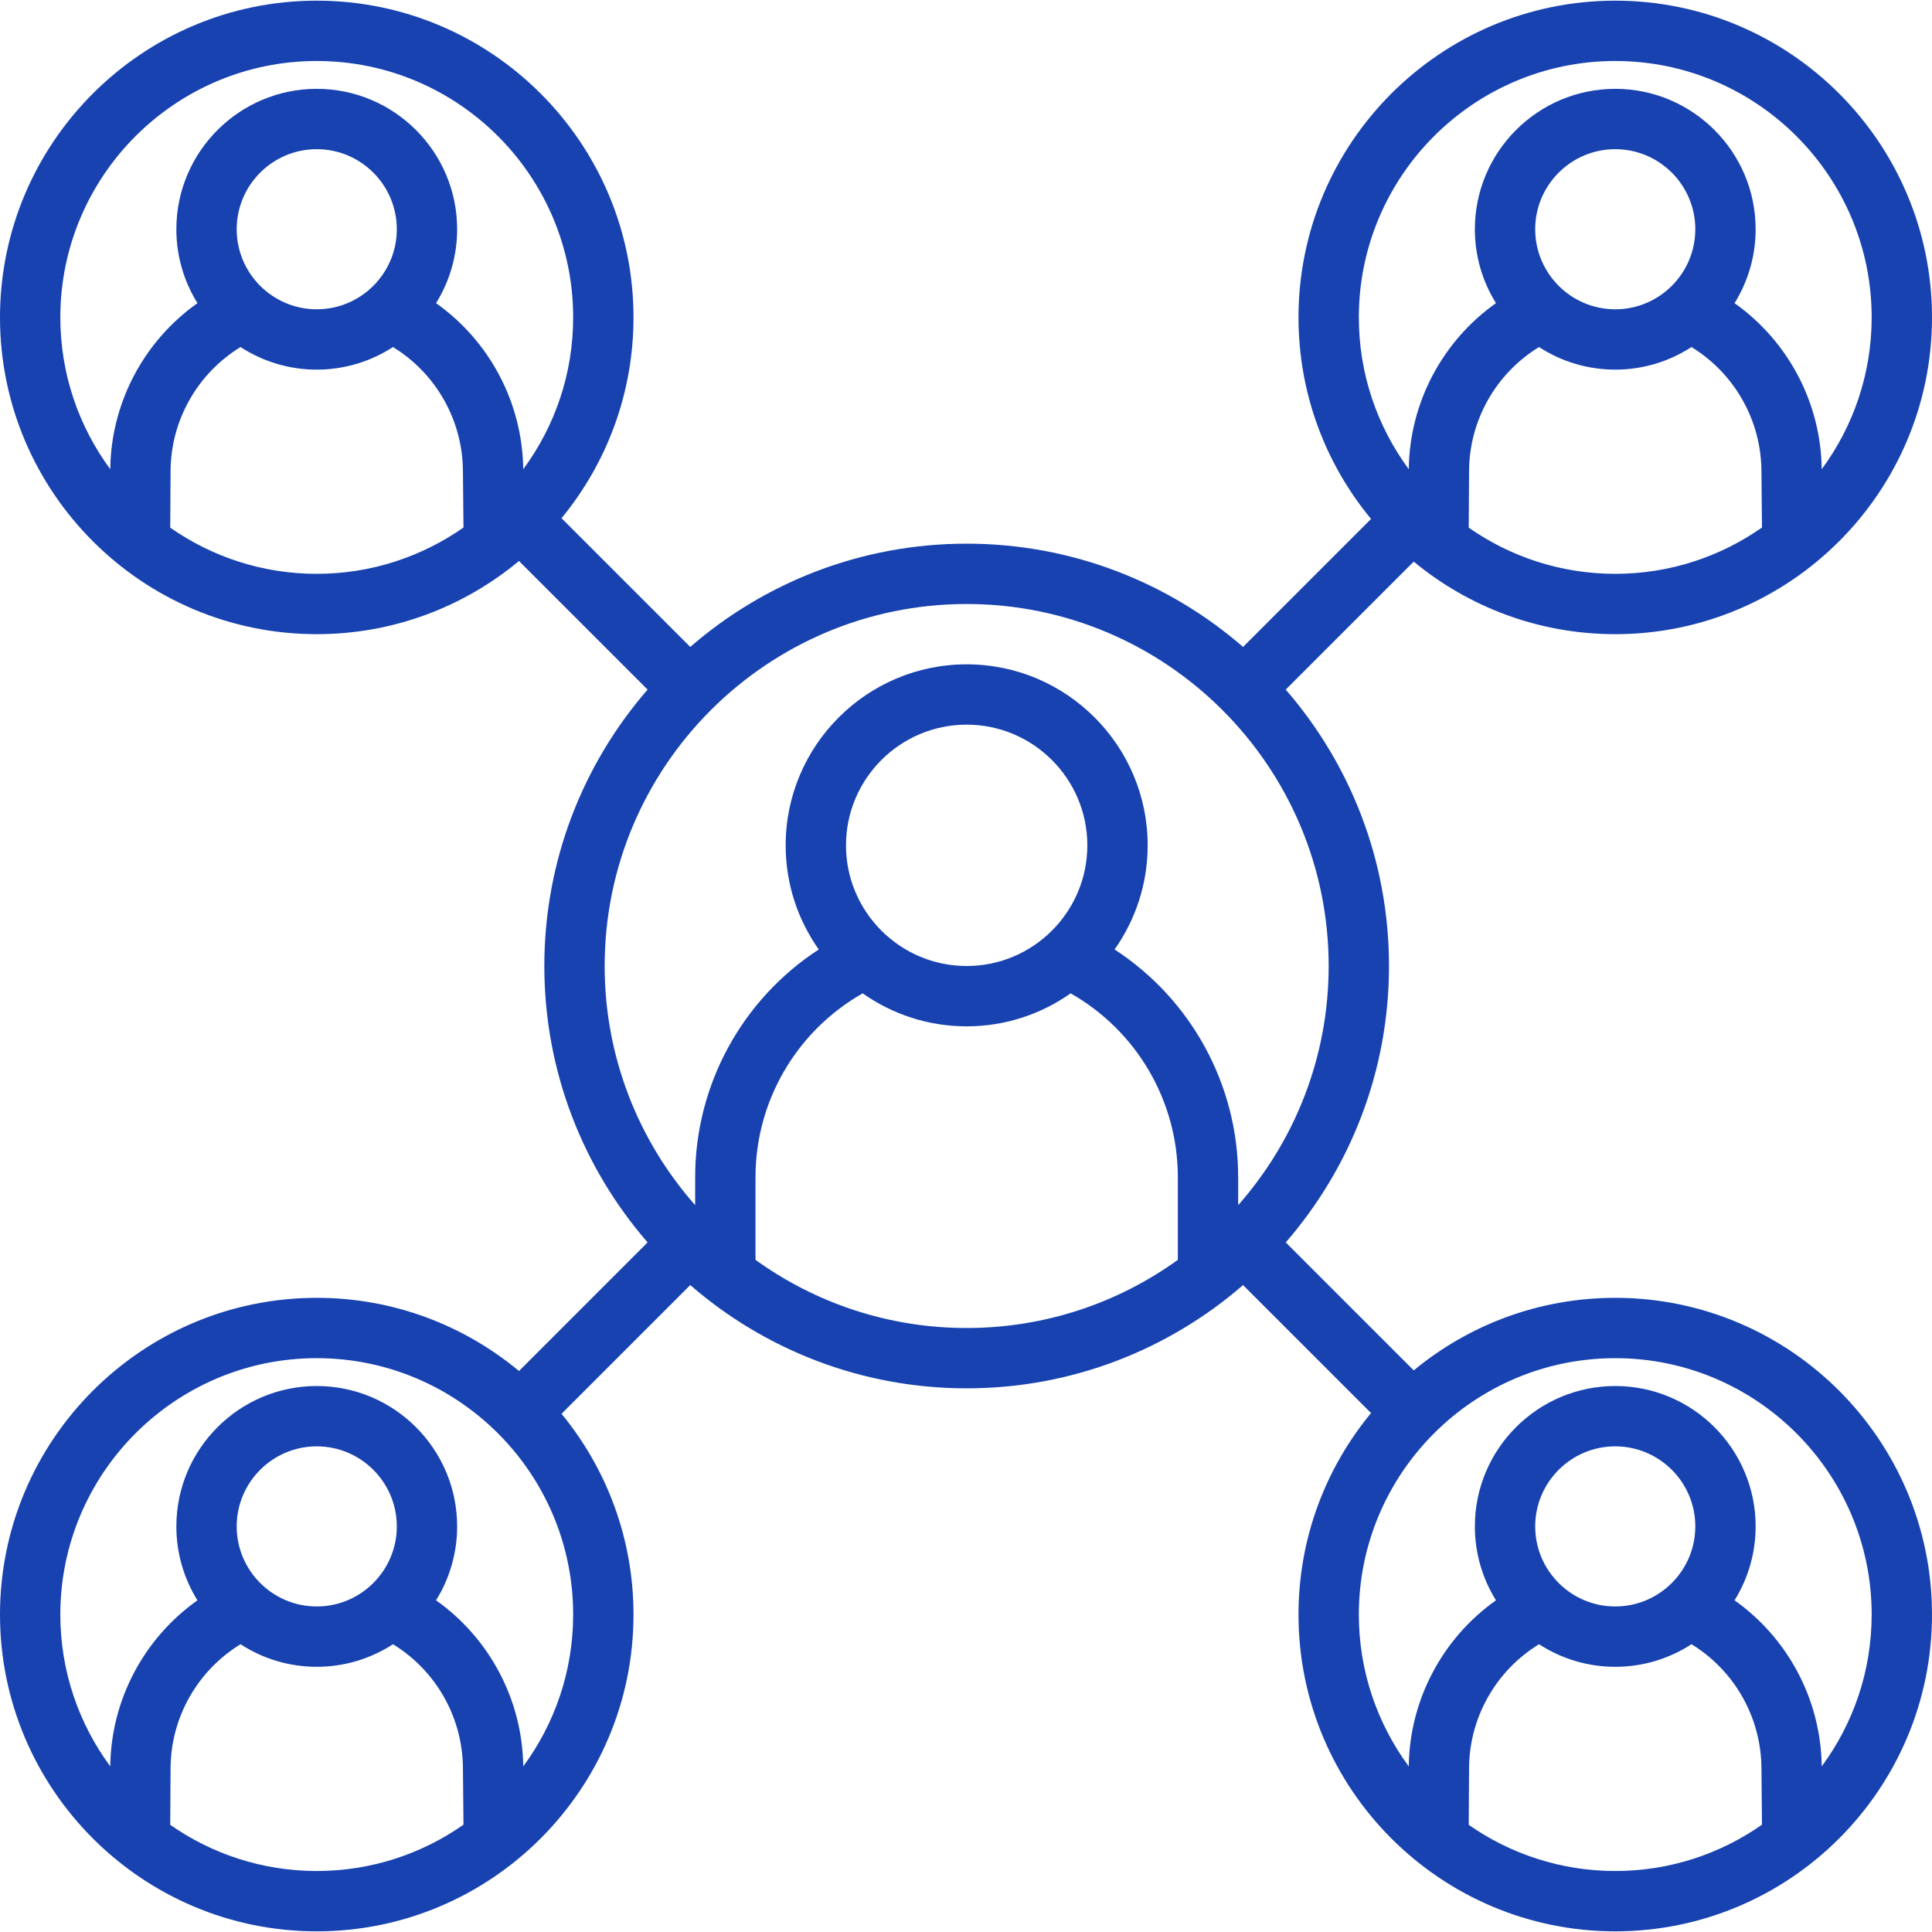 <?xml version="1.0" encoding="UTF-8"?> <svg xmlns="http://www.w3.org/2000/svg" width="512" height="512" viewBox="0 0 512 512" fill="none"> <g clip-path="url(#clip0_127_84)"> <path d="M428.058 343.94C407.788 343.94 389.173 351.163 374.652 363.169L340.734 329.252C357.774 309.607 368.1 283.987 368.1 256.001C368.1 228.014 357.774 202.394 340.733 182.749L374.652 148.832C389.173 160.838 407.788 168.061 428.058 168.061C474.344 168.061 512 130.405 512 84.12C512 37.833 474.343 0.177 428.058 0.177C381.772 0.177 344.117 37.834 344.117 84.12C344.117 104.39 351.34 123.005 363.345 137.526L329.426 171.444C309.781 154.404 284.163 144.078 256.176 144.078C228.19 144.078 202.57 154.404 182.925 171.444L148.812 137.331C160.723 122.837 167.884 104.299 167.884 84.118C167.884 37.832 130.228 0.176 83.942 0.176C37.657 0.176 0 37.832 0 84.118C0 130.405 37.657 168.06 83.943 168.06C104.302 168.06 122.989 160.769 137.538 148.667L171.62 182.748C154.579 202.393 144.254 228.013 144.254 255.999C144.254 283.985 154.579 309.605 171.62 329.25L137.539 363.332C122.989 351.23 104.303 343.939 83.943 343.939C37.657 343.94 0 381.596 0 427.883C0 474.169 37.657 511.824 83.943 511.824C130.229 511.824 167.885 474.169 167.885 427.883C167.885 407.702 160.724 389.165 148.813 374.67L182.925 340.557C202.57 357.597 228.19 367.923 256.176 367.923C284.163 367.923 309.783 357.597 329.426 340.557L363.344 374.475C351.338 388.998 344.116 407.612 344.116 427.882C344.116 474.168 381.771 511.823 428.057 511.823C474.343 511.823 511.999 474.168 511.999 427.882C512 381.596 474.344 343.94 428.058 343.94ZM428.059 152.073C413.629 152.072 400.245 147.537 389.229 139.837L389.316 125.014C389.316 111.498 396.387 98.998 407.859 91.969C413.869 95.882 420.888 97.962 428.059 97.956C435.231 97.962 442.25 95.882 448.26 91.969C453.927 95.442 458.608 100.31 461.855 106.11C465.102 111.909 466.805 118.445 466.802 125.091L466.943 139.799C455.918 147.523 442.513 152.073 428.059 152.073ZM406.843 60.749C406.843 49.051 416.36 39.534 428.058 39.534C439.757 39.534 449.274 49.051 449.274 60.749C449.274 72.448 439.757 81.966 428.058 81.966C416.36 81.966 406.843 72.448 406.843 60.749ZM360.106 84.118C360.106 46.649 390.589 16.165 428.058 16.165C465.529 16.165 496.011 46.649 496.011 84.118C496.011 99.165 491.088 113.078 482.778 124.35C482.565 106.741 473.882 90.404 459.671 80.336C463.332 74.459 465.269 67.673 465.263 60.749C465.263 40.235 448.573 23.545 428.058 23.545C407.544 23.545 390.854 40.235 390.854 60.749C390.847 67.673 392.785 74.459 396.446 80.336C382.222 90.412 373.537 106.762 373.337 124.349C365.028 113.077 360.106 99.165 360.106 84.118ZM83.943 152.072C69.512 152.072 56.129 147.537 45.113 139.837L45.2 125.014C45.2 111.498 52.272 98.998 63.743 91.969C69.753 95.882 76.771 97.962 83.943 97.956C91.114 97.962 98.133 95.882 104.143 91.969C109.811 95.441 114.492 100.31 117.739 106.11C120.985 111.909 122.688 118.445 122.685 125.091L122.828 139.798C111.802 147.523 98.397 152.072 83.943 152.072ZM62.726 60.749C62.726 49.051 72.244 39.534 83.943 39.534C95.641 39.534 105.159 49.051 105.159 60.749C105.159 72.448 95.641 81.966 83.943 81.966C72.244 81.966 62.726 72.448 62.726 60.749ZM115.555 80.336C119.216 74.459 121.154 67.673 121.147 60.749C121.147 40.235 104.457 23.545 83.942 23.545C63.427 23.545 46.736 40.235 46.736 60.749C46.73 67.673 48.667 74.459 52.328 80.336C38.104 90.412 29.419 106.763 29.22 124.349C20.912 113.078 15.989 99.165 15.989 84.118C15.989 46.648 46.472 16.165 83.943 16.165C121.413 16.165 151.896 46.649 151.896 84.118C151.896 99.165 146.973 113.078 138.663 124.351C138.449 106.741 129.767 90.404 115.555 80.336ZM83.943 495.836C69.512 495.835 56.129 491.301 45.113 483.601L45.2 468.778C45.2 455.262 52.272 442.762 63.743 435.734C69.753 439.646 76.771 441.726 83.943 441.72C91.114 441.726 98.133 439.646 104.143 435.734C109.811 439.206 114.492 444.074 117.739 449.874C120.985 455.673 122.688 462.209 122.685 468.855L122.828 483.562C111.802 491.287 98.397 495.836 83.943 495.836ZM62.726 404.513C62.726 392.815 72.244 383.298 83.943 383.298C95.641 383.298 105.159 392.815 105.159 404.513C105.159 416.212 95.641 425.73 83.943 425.73C72.244 425.73 62.726 416.212 62.726 404.513ZM151.894 427.882C151.896 442.929 146.972 456.844 138.663 468.115C138.449 450.506 129.767 434.168 115.555 424.1C119.216 418.223 121.154 411.437 121.147 404.513C121.147 383.999 104.457 367.309 83.942 367.309C63.427 367.309 46.736 383.999 46.736 404.513C46.73 411.437 48.667 418.223 52.328 424.1C38.104 434.177 29.419 450.528 29.22 468.113C20.91 456.841 15.987 442.929 15.987 427.882C15.987 390.411 46.47 359.928 83.941 359.928C121.411 359.928 151.894 390.412 151.894 427.882ZM312.137 333.875C296.375 345.233 277.044 351.935 256.175 351.935C235.308 351.935 215.977 345.233 200.215 333.875V311.963C200.215 291.804 211.088 273.191 228.621 263.249C236.424 268.747 245.926 271.99 256.176 271.99C266.426 271.99 275.929 268.747 283.732 263.249C301.264 273.191 312.137 291.805 312.137 311.963V333.875ZM224.198 224.022C224.198 206.388 238.543 192.043 256.176 192.043C273.81 192.043 288.155 206.388 288.155 224.022C288.155 241.655 273.81 256.001 256.176 256.001C238.544 256.001 224.198 241.655 224.198 224.022ZM328.127 319.381V311.962C328.127 287.518 315.696 264.837 295.374 251.619C300.889 243.807 304.143 234.29 304.143 224.022C304.143 197.573 282.625 176.055 256.176 176.055C229.727 176.055 208.209 197.573 208.209 224.022C208.209 234.29 211.463 243.807 216.979 251.619C196.656 264.838 184.225 287.517 184.225 311.962V319.381C169.307 302.466 160.24 280.274 160.24 256.001C160.241 203.102 203.279 160.067 256.177 160.067C309.075 160.067 352.111 203.103 352.111 256.001C352.111 280.274 343.045 302.467 328.127 319.381ZM428.059 495.836C413.629 495.835 400.245 491.301 389.229 483.601L389.316 468.778C389.316 455.262 396.387 442.762 407.859 435.734C413.869 439.646 420.888 441.726 428.059 441.72C435.231 441.726 442.25 439.646 448.26 435.734C453.927 439.206 458.608 444.074 461.855 449.874C465.102 455.673 466.805 462.209 466.802 468.855L466.943 483.563C455.918 491.287 442.513 495.836 428.059 495.836ZM406.843 404.513C406.843 392.815 416.36 383.298 428.058 383.298C439.757 383.298 449.274 392.815 449.274 404.513C449.274 416.212 439.757 425.73 428.058 425.73C416.36 425.73 406.843 416.212 406.843 404.513ZM482.778 468.114C482.565 450.506 473.882 434.168 459.671 424.1C463.332 418.223 465.269 411.437 465.263 404.513C465.263 383.999 448.573 367.309 428.058 367.309C407.544 367.309 390.854 383.999 390.854 404.513C390.847 411.437 392.785 418.223 396.446 424.1C382.222 434.177 373.537 450.527 373.337 468.113C365.028 456.841 360.106 442.929 360.106 427.883C360.106 390.412 390.589 359.929 428.058 359.929C465.528 359.929 496.011 390.413 496.011 427.883C496.012 442.929 491.088 456.842 482.778 468.114Z" fill="#1742B0"></path> </g> <defs> <clipPath id="clip0_127_84"> <rect width="512" height="512" fill="white"></rect> </clipPath> </defs> </svg> 